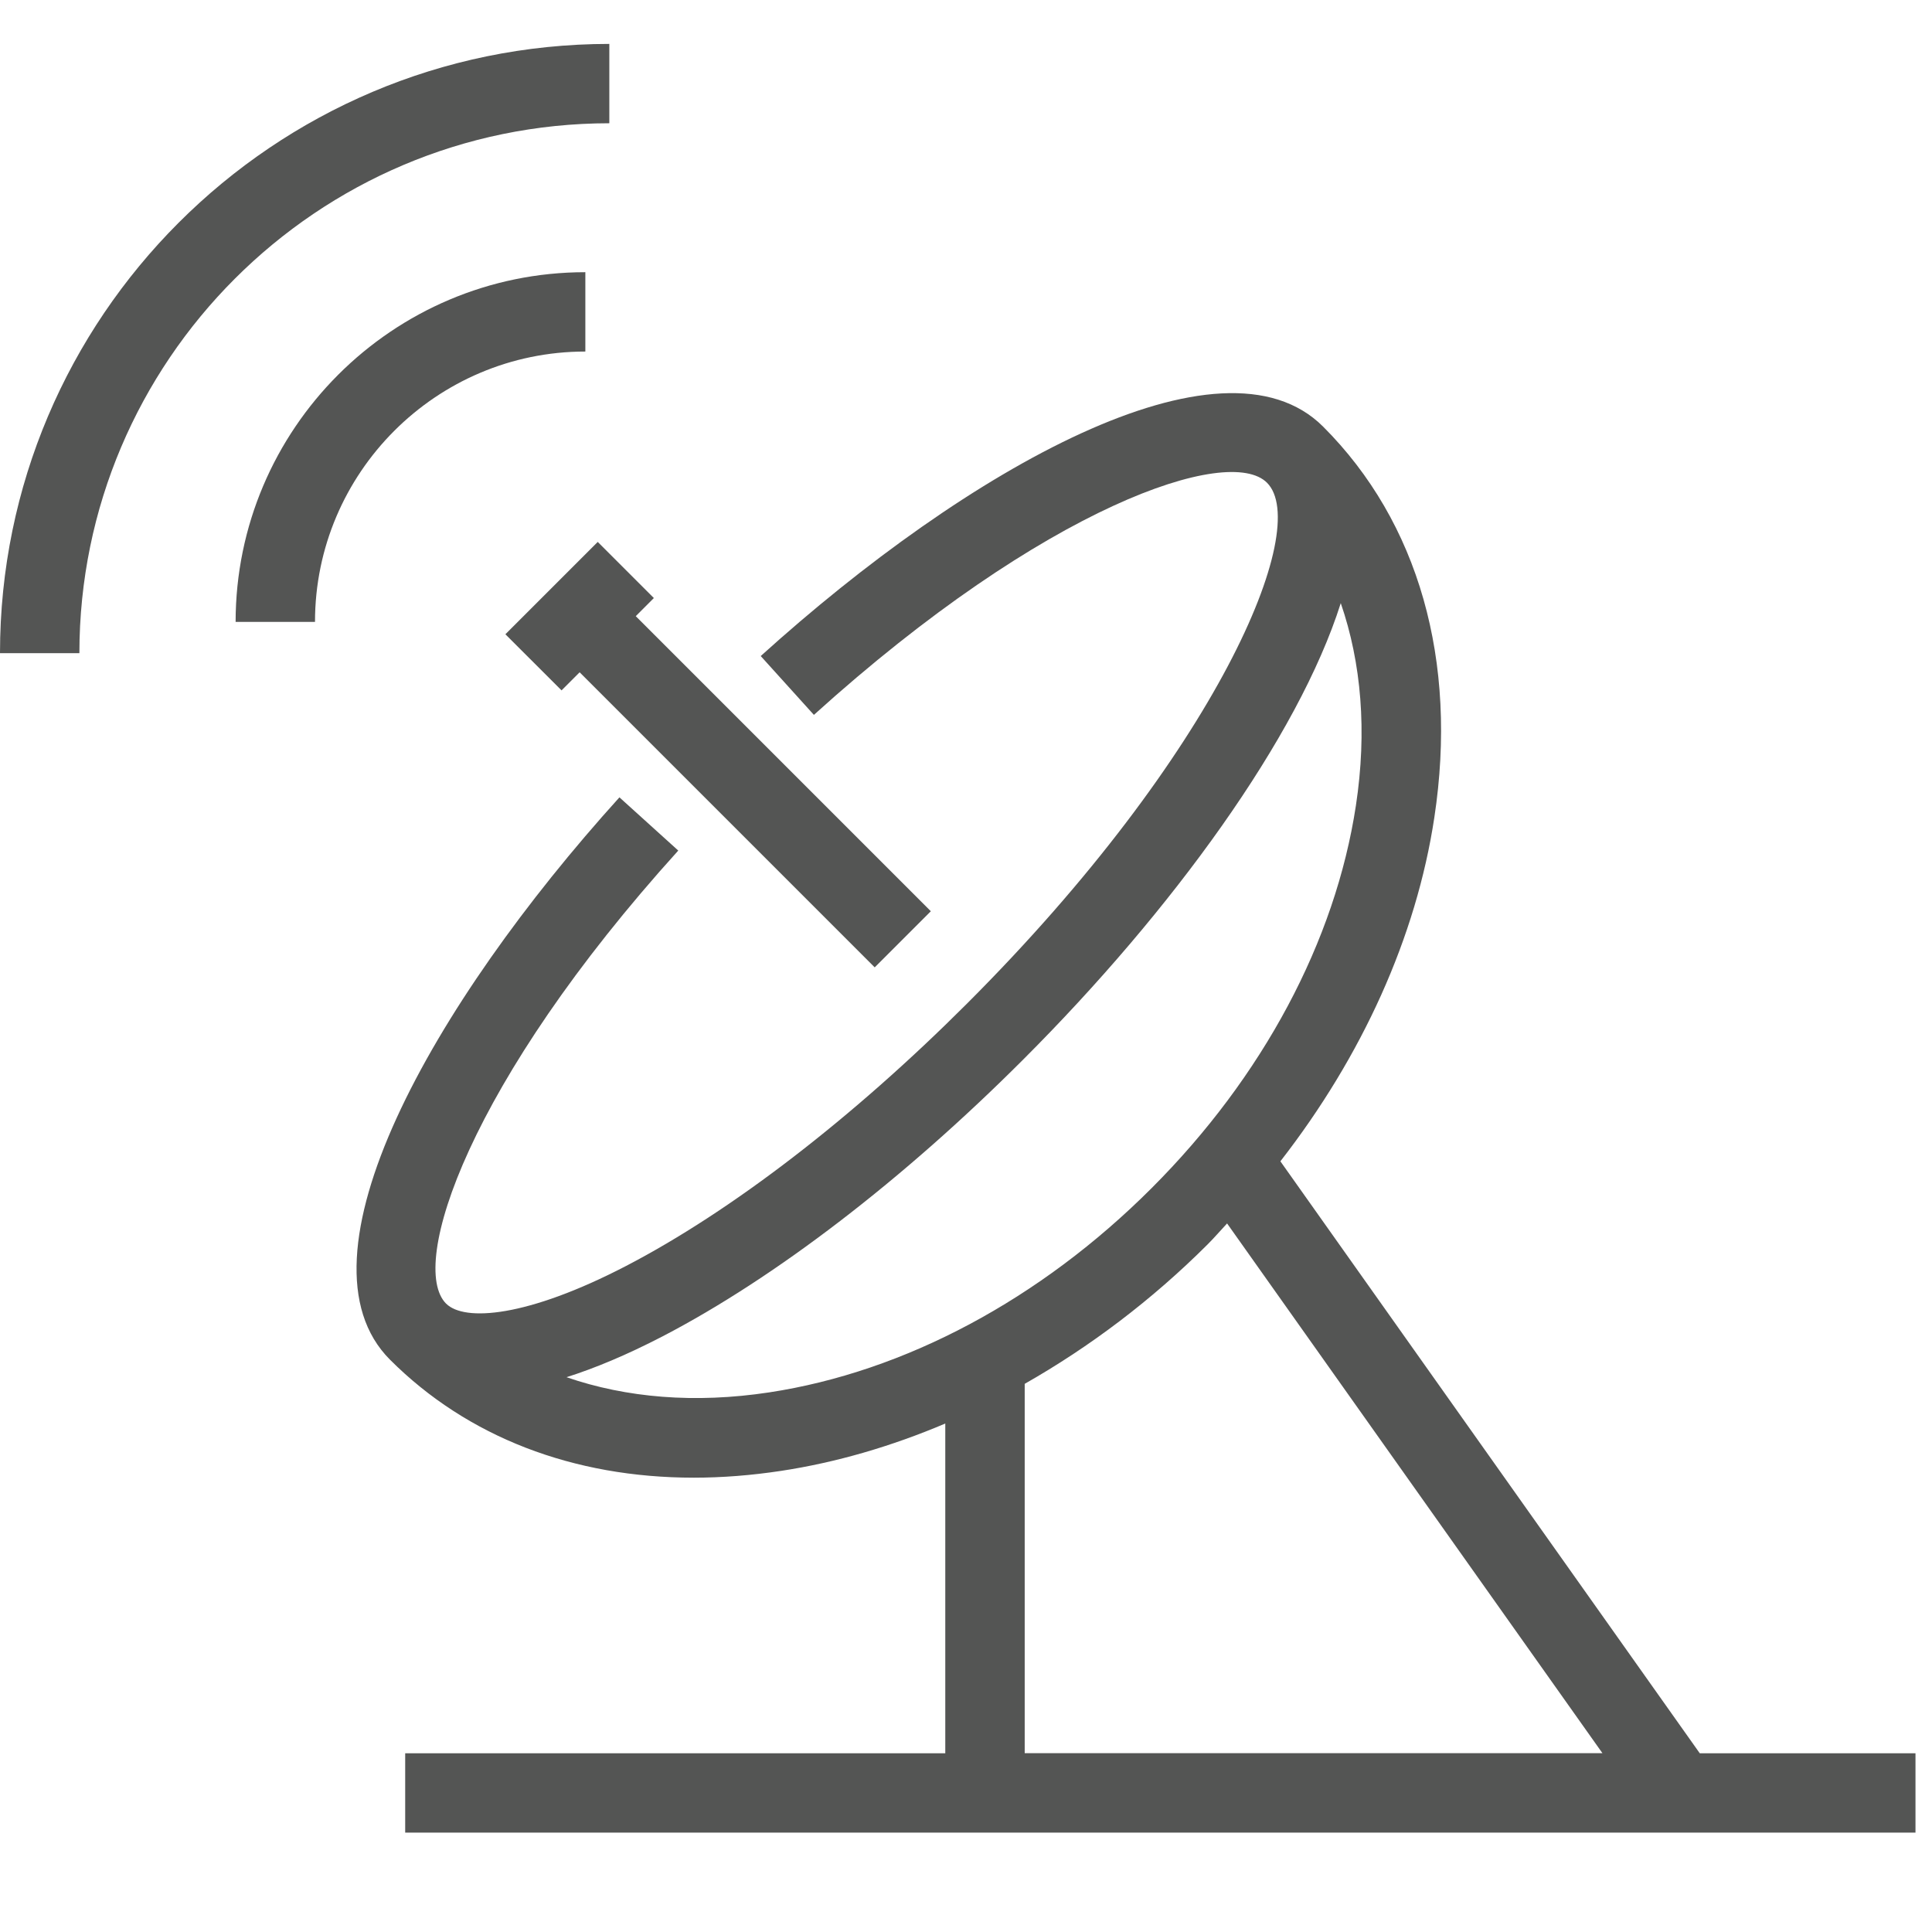 <?xml version="1.0" encoding="UTF-8"?> <svg xmlns="http://www.w3.org/2000/svg" xmlns:xlink="http://www.w3.org/1999/xlink" version="1.1" id="Home:_Improve_Asset_Utilisation" x="0px" y="0px" width="44px" height="44px" viewBox="0 0 44 44" xml:space="preserve"> <g> <polygon fill="#545554" points="13.613,12.342 11.51,14.445 12.789,15.723 13.201,15.311 19.921,22.031 21.199,20.753 14.479,14.033 14.891,13.62 "></polygon> <path fill="#545554" d="M13.331,8.006V6.199c-4.392,0-7.963,3.573-7.965,7.964h1.808C7.174,10.768,9.937,8.006,13.331,8.006z"></path> <path fill="#545554" d="M13.877,1C6.226,1.003,0,7.228,0,14.876h1.808C1.808,8.225,7.223,2.81,13.877,2.807V1z"></path> <path fill="#545554" d="M38.71,39.928l-9.55-13.48c1.864-2.397,3.094-5.107,3.506-7.83c0.541-3.567-0.358-6.729-2.533-8.902 c-2.308-2.307-8.094,0.962-12.808,5.225l1.211,1.34c5.277-4.771,9.453-6.157,10.319-5.287c1.025,1.026-1.126,6.157-6.833,11.863 c-2.604,2.604-5.361,4.726-7.763,5.974c-2.252,1.17-3.681,1.273-4.098,0.859h-0.001l0,0l0,0c-0.867-0.87,0.515-5.043,5.287-10.319 l-1.34-1.212c-4.262,4.713-7.531,10.5-5.225,12.807c1.761,1.762,4.17,2.687,6.919,2.687c0.644,0,1.307-0.052,1.982-0.154 c1.261-0.191,2.518-0.559,3.745-1.079v7.51H9.228v1.807h34.396v-1.807H38.71z M17.515,31.711c-1.689,0.256-3.25,0.124-4.613-0.346 c0.642-0.204,1.364-0.503,2.191-0.932c2.562-1.333,5.478-3.569,8.208-6.301c3.391-3.389,6.266-7.341,7.234-10.396 c0.47,1.362,0.601,2.922,0.345,4.609c-0.468,3.087-2.12,6.182-4.652,8.713C23.696,29.592,20.602,31.243,17.515,31.711z M23.337,39.928v-8.412c1.482-0.843,2.895-1.906,4.169-3.179c0.154-0.154,0.293-0.317,0.44-0.474l8.548,12.064H23.337z"></path> </g> </svg> 